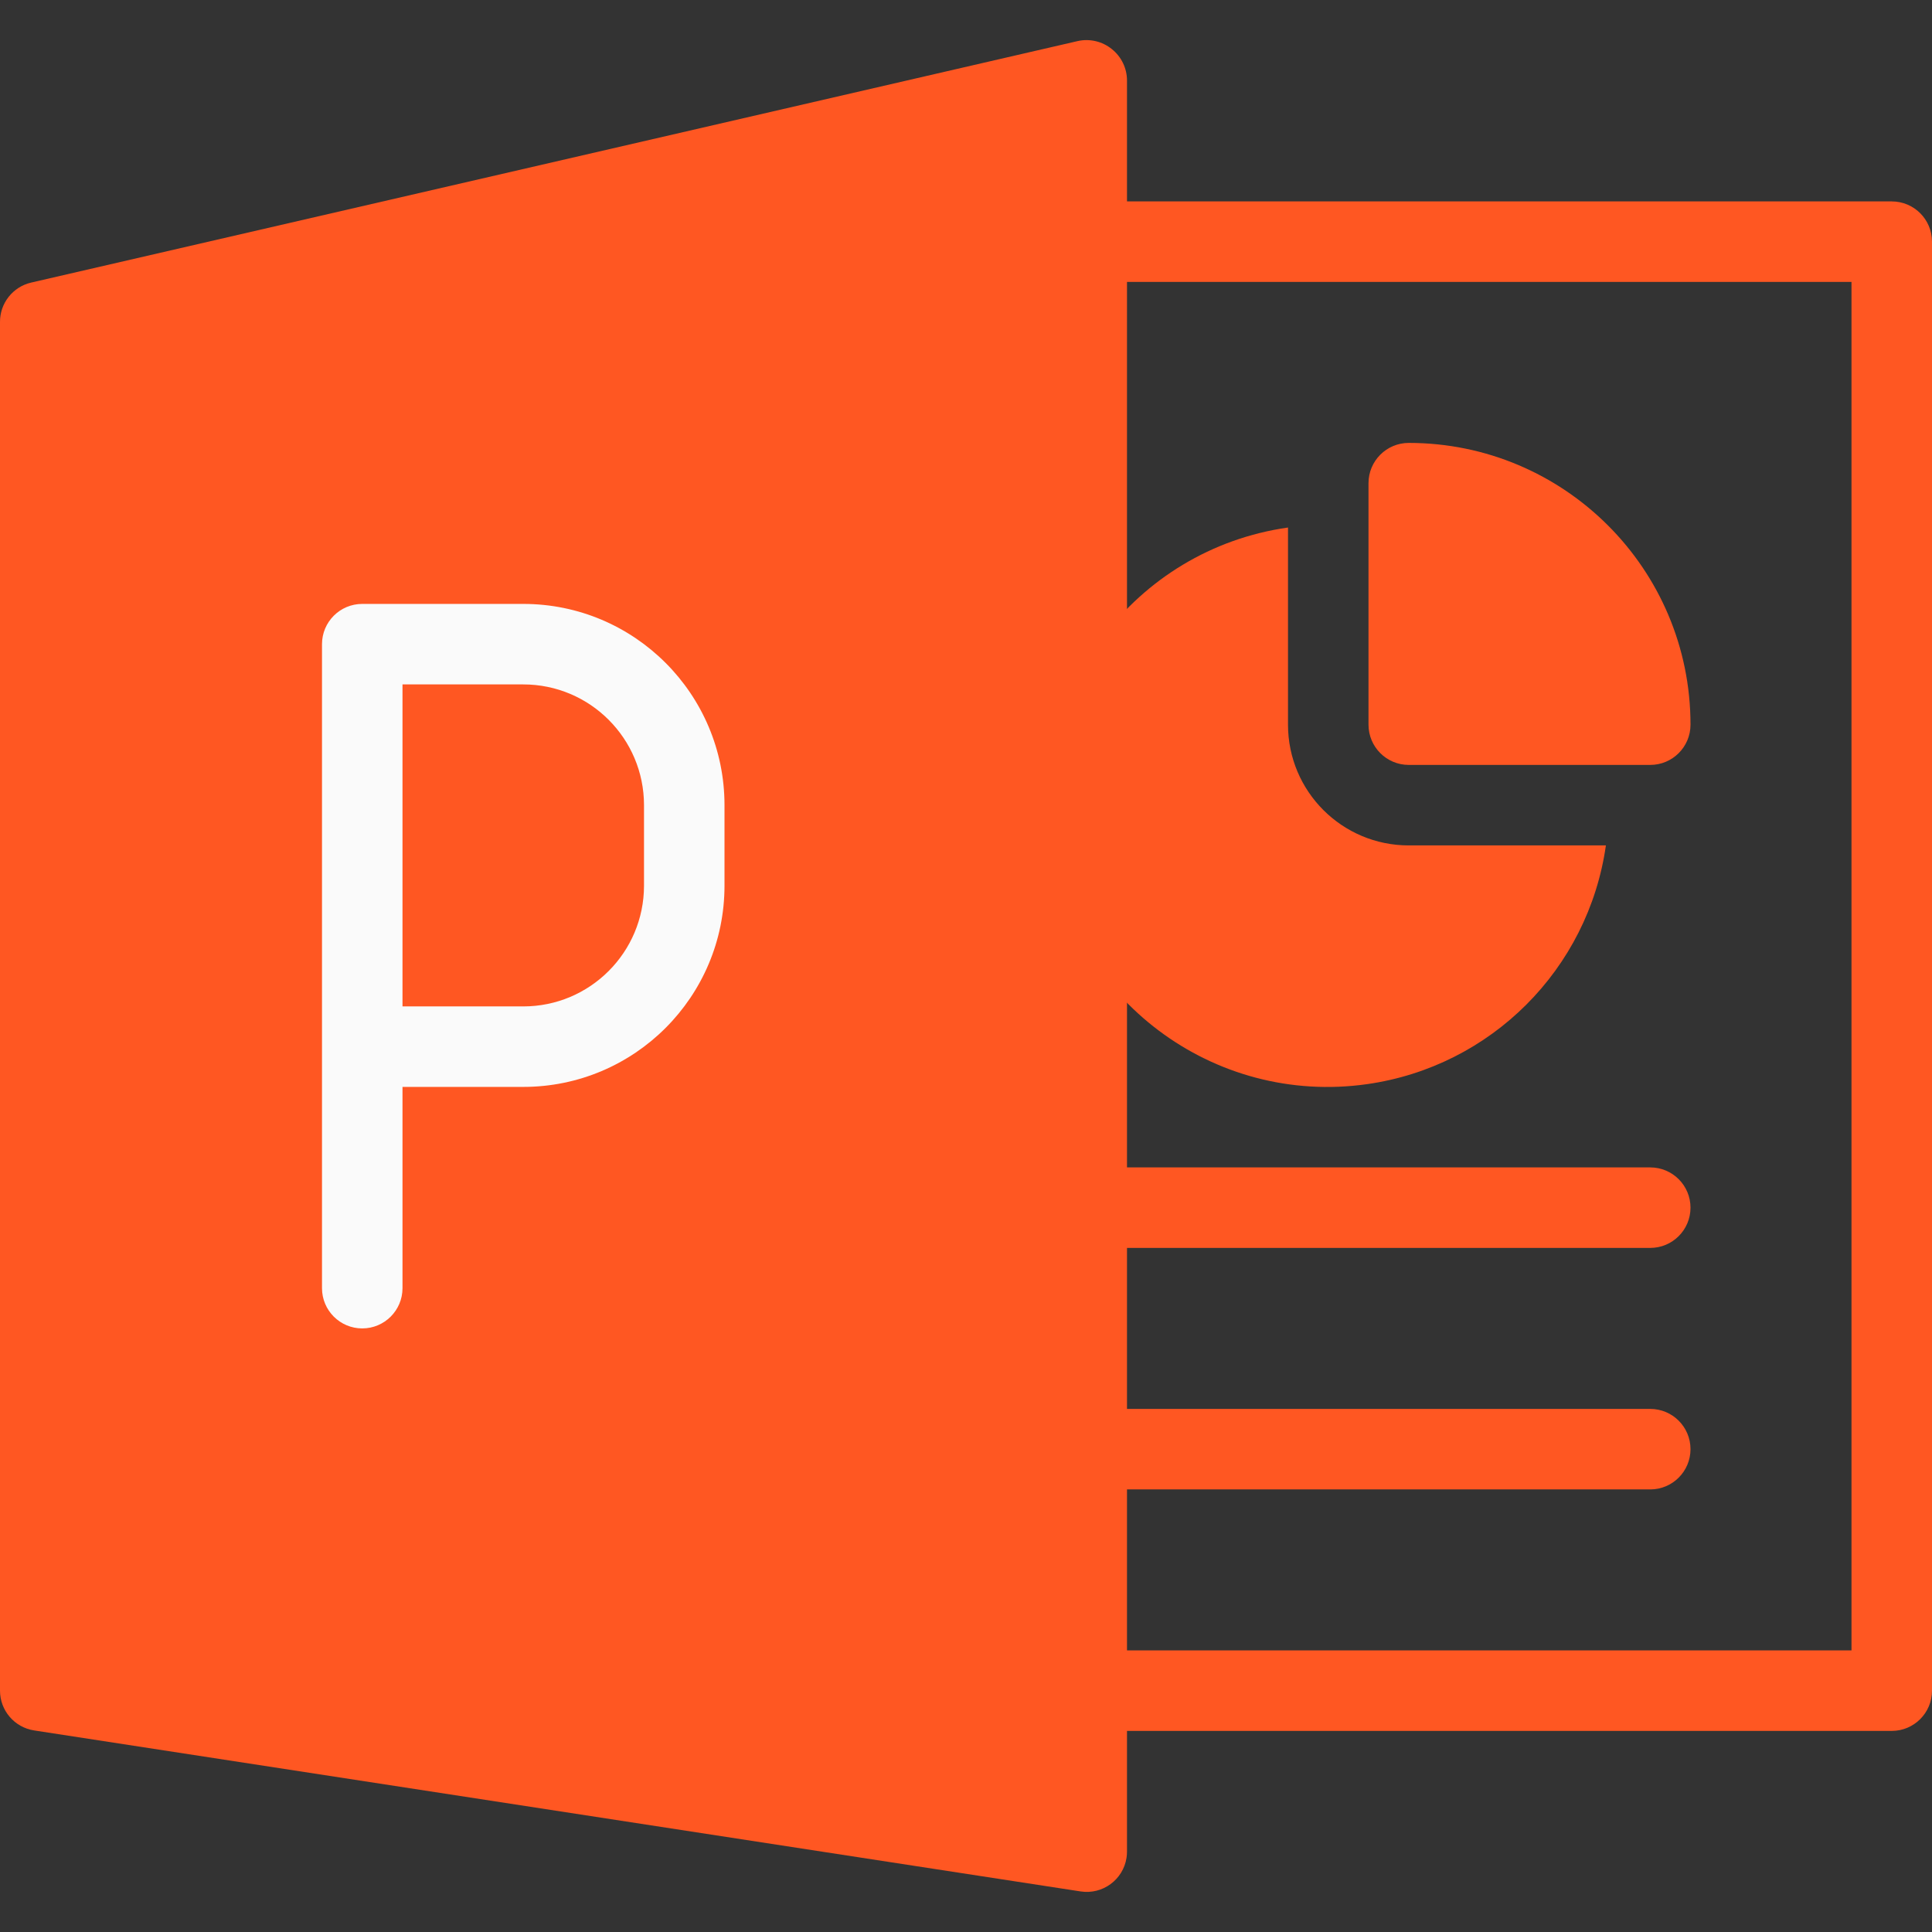 <?xml version="1.0" encoding="UTF-8"?> <!-- Generator: Adobe Illustrator 19.0.0, SVG Export Plug-In . SVG Version: 6.00 Build 0) --> <svg xmlns="http://www.w3.org/2000/svg" xmlns:xlink="http://www.w3.org/1999/xlink" id="Capa_1" x="0px" y="0px" viewBox="0 0 512 512" style="enable-background:new 0 0 512 512;" xml:space="preserve"><rect x="0" y="0" width="512" height="512" fill="#333333" stroke="none"/> <g> <path style="fill:#FF5722;" d="M373.334,117.377c-5.891,0-10.667,4.776-10.667,10.667v64c0,5.891,4.776,10.667,10.667,10.667h64 c5.891,0,10.667-4.776,10.667-10.667C448,150.807,414.571,117.377,373.334,117.377z"></path> <path style="fill:#FF5722;" d="M373.334,224.044c-17.673,0-32-14.327-32-32v-52.245c-40.733,5.794-69.056,43.512-63.262,84.245 c5.794,40.733,43.512,69.056,84.245,63.262c32.812-4.668,58.594-30.45,63.262-63.262H373.334z"></path> <path style="fill:#FF5722;" d="M294.656,13.014c-2.531-2.056-5.863-2.842-9.045-2.133l-277.333,64 C3.397,76.003-0.047,80.369,0,85.377v362.667c0.002,5.263,3.843,9.739,9.045,10.539l277.333,42.667 c5.823,0.895,11.269-3.099,12.164-8.921c0.082-0.535,0.124-1.076,0.124-1.617V21.377C298.676,18.124,297.199,15.045,294.656,13.014 z"></path> <path style="fill:#FF5722;" d="M501.334,458.71H288c-5.891,0-10.667-4.776-10.667-10.667c0-5.891,4.776-10.667,10.667-10.667 h202.667V74.71H288c-5.891,0-10.667-4.776-10.667-10.667S282.109,53.377,288,53.377h213.333c5.891,0,10.667,4.776,10.667,10.667 v384C512,453.935,507.225,458.71,501.334,458.71z"></path> <path style="fill:#FF5722;" d="M437.334,394.71H288c-5.891,0-10.667-4.776-10.667-10.667c0-5.891,4.776-10.667,10.667-10.667 h149.333c5.891,0,10.667,4.776,10.667,10.667C448,389.935,443.225,394.71,437.334,394.71z"></path> <path style="fill:#FF5722;" d="M437.334,330.71H288c-5.891,0-10.667-4.776-10.667-10.667c0-5.891,4.776-10.667,10.667-10.667 h149.333c5.891,0,10.667,4.776,10.667,10.667C448,325.935,443.225,330.71,437.334,330.71z"></path> </g> <path style="fill:#FAFAFA;" d="M96,352.044c-5.891,0-10.667-4.776-10.667-10.667V170.71c0-5.891,4.776-10.667,10.667-10.667h42.667 c29.455,0,53.333,23.878,53.333,53.333v21.333c0,29.455-23.878,53.333-53.333,53.333h-32v53.333 C106.667,347.268,101.892,352.044,96,352.044z M106.667,266.71h32c17.673,0,32-14.327,32-32v-21.333c0-17.673-14.327-32-32-32h-32 V266.71z"></path> <g> </g> <g> </g> <g> </g> <g> </g> <g> </g> <g> </g> <g> </g> <g> </g> <g> </g> <g> </g> <g> </g> <g> </g> <g> </g> <g> </g> <g> </g> </svg> 